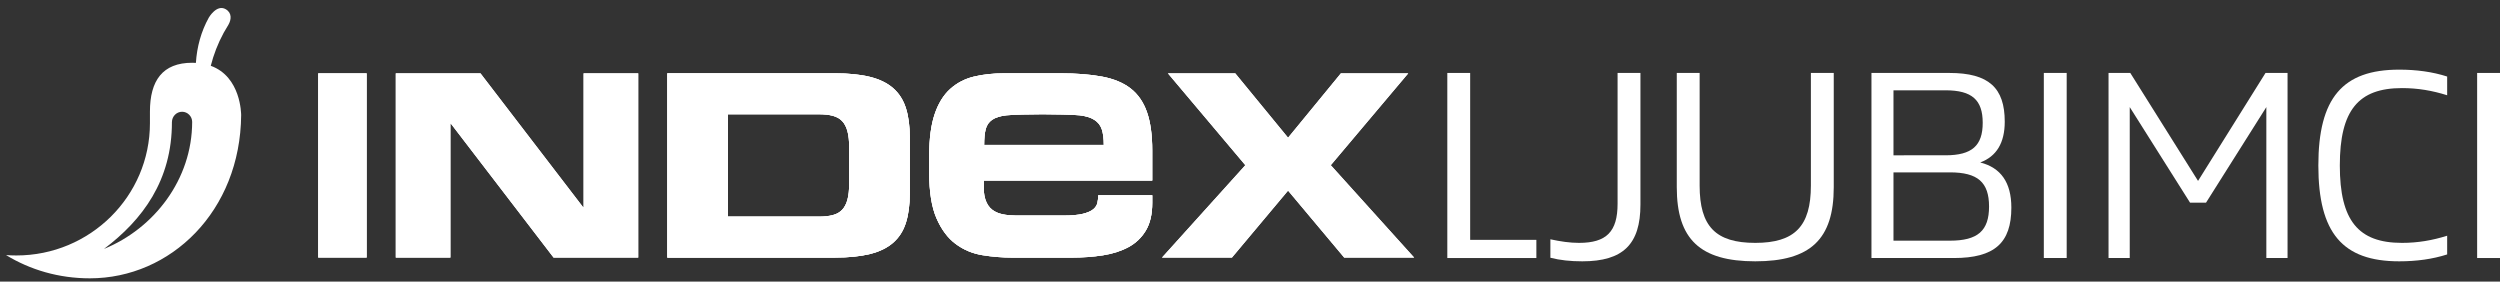 <?xml version="1.0" encoding="utf-8"?>
<!-- Generator: Adobe Illustrator 17.0.0, SVG Export Plug-In . SVG Version: 6.00 Build 0)  -->
<!DOCTYPE svg PUBLIC "-//W3C//DTD SVG 1.1//EN" "http://www.w3.org/Graphics/SVG/1.1/DTD/svg11.dtd">
<svg version="1.1" xmlns="http://www.w3.org/2000/svg" xmlns:xlink="http://www.w3.org/1999/xlink" x="0px" y="0px"
	 width="214.556px" height="24.167px" viewBox="0 0 214.556 24.167" enable-background="new 0 0 214.556 24.167"
	 xml:space="preserve">
<rect x="0" y="0" width="214.556" height="24.167" fill="#333333" stroke="none"/>
<g id="Layer_2" display="none">
	<g display="inline">
		<g>
			<g>
				<path id="SVGID_1_" fill="#070707" d="M8.974,21.282c3.288-2.475,5.787-5.833,5.777-10.791c0.009-0.483,0.389-0.875,0.866-0.875
					c0.473,0,0.857,0.397,0.857,0.865C16.466,15.374,13.244,19.539,8.974,21.282z M12.881,10.587c0,6.213-5.087,11.25-11.363,11.25
					c-0.295,0-0.587-0.011-0.877-0.033c2.058,1.256,4.487,1.977,7.126,1.977c6.88,0,12.809-5.708,12.873-13.889
					c-0.005-0.083,0-4.444-4.166-4.444c-2.52,0-3.593,1.517-3.593,4.155C12.881,9.714,12.881,10.354,12.881,10.587z"/>
			</g>
			<g>
				<defs>
					<path id="SVGID_2_" d="M8.974,21.282c3.288-2.475,5.787-5.833,5.777-10.791c0.009-0.483,0.389-0.875,0.866-0.875
						c0.473,0,0.857,0.397,0.857,0.865C16.466,15.374,13.244,19.539,8.974,21.282z M12.881,10.587c0,6.213-5.087,11.25-11.363,11.25
						c-0.295,0-0.587-0.011-0.877-0.033c2.058,1.256,4.487,1.977,7.126,1.977c6.88,0,12.809-5.708,12.873-13.889
						c-0.005-0.083,0-4.444-4.166-4.444c-2.52,0-3.593,1.517-3.593,4.155C12.881,9.714,12.881,10.354,12.881,10.587z"/>
				</defs>
				<use xlink:href="#SVGID_2_"  overflow="visible" fill="#070707"/>
				<clipPath id="SVGID_4_">
					<use xlink:href="#SVGID_2_"  overflow="visible"/>
				</clipPath>
				<g clip-path="url(#SVGID_4_)">
					<g>
						<rect id="SVGID_3_" x="-76.026" y="-63.718" fill="#070707" width="319.167" height="269.167"/>
					</g>
					<g>
						<defs>
							<rect id="SVGID_6_" x="-76.026" y="-63.718" width="319.167" height="269.167"/>
						</defs>
						<use xlink:href="#SVGID_6_"  overflow="visible" fill="#070707"/>
						<clipPath id="SVGID_8_">
							<use xlink:href="#SVGID_6_"  overflow="visible"/>
						</clipPath>
						<rect x="-3.526" y="1.282" clip-path="url(#SVGID_8_)" fill="#070707" width="28.333" height="26.667"/>
					</g>
				</g>
			</g>
			<g>
				<g>
					<g>
						<path id="SVGID_5_" fill="#070707" d="M17.888,1.608C16.789,3.582,16.522,5.97,16.984,8.2l0.711,0.41
							c-0.002-1.905,0.464-3.876,1.457-5.707l0.401-0.681c0.252-0.437,0.323-1.012-0.229-1.331
							C18.557,0.449,17.888,1.608,17.888,1.608z"/>
					</g>
					<g>
						<defs>
							<path id="SVGID_10_" d="M17.888,1.608C16.789,3.582,16.522,5.97,16.984,8.2l0.711,0.41c-0.002-1.905,0.464-3.876,1.457-5.707
								l0.401-0.681c0.252-0.437,0.323-1.012-0.229-1.331C18.557,0.449,17.888,1.608,17.888,1.608z"/>
						</defs>
						<use xlink:href="#SVGID_10_"  overflow="visible" fill="#070707"/>
						<clipPath id="SVGID_12_">
							<use xlink:href="#SVGID_10_"  overflow="visible"/>
						</clipPath>
						<g clip-path="url(#SVGID_12_)">
							<g>
								<rect id="SVGID_7_" x="-76.026" y="-63.718" fill="#070707" width="319.167" height="269.167"/>
							</g>
							<g>
								<defs>
									
										<rect id="SVGID_14_" x="-164.95" y="-220.214" transform="matrix(0.866 0.5 -0.5 0.866 -43.537 -8.788)" width="319.16" height="269.161"/>
								</defs>
								<use xlink:href="#SVGID_14_"  overflow="visible" fill="#070707"/>
								<clipPath id="SVGID_16_">
									<use xlink:href="#SVGID_14_"  overflow="visible"/>
								</clipPath>
								
									<rect x="12.293" y="-3.387" transform="matrix(0.866 0.5 -0.5 0.866 4.694 -8.457)" clip-path="url(#SVGID_16_)" fill="#070707" width="11.667" height="15.833"/>
							</g>
						</g>
					</g>
					<g>
						<g>
							<g>
								<polygon id="SVGID_9_" fill="#070707" points="125.641,6.282 125.641,12.949 138.974,12.949 138.974,6.282 140.641,6.282 
									140.641,22.115 138.974,22.115 138.974,14.615 125.641,14.615 125.641,22.115 123.974,22.115 123.974,6.282 								"/>
							</g>
							<g>
								<defs>
									<polygon id="SVGID_18_" points="125.641,6.282 125.641,12.949 138.974,12.949 138.974,6.282 140.641,6.282 140.641,22.115 
										138.974,22.115 138.974,14.615 125.641,14.615 125.641,22.115 123.974,22.115 123.974,6.282 									"/>
								</defs>
								<use xlink:href="#SVGID_18_"  overflow="visible" fill="#070707"/>
								<clipPath id="SVGID_20_">
									<use xlink:href="#SVGID_18_"  overflow="visible"/>
								</clipPath>
								<g clip-path="url(#SVGID_20_)">
									<g>
										<rect id="SVGID_11_" x="-76.026" y="-63.718" fill="#070707" width="319.167" height="269.167"/>
									</g>
									<g>
										<defs>
											<rect id="SVGID_22_" x="-76.026" y="-63.718" width="319.167" height="269.167"/>
										</defs>
										<use xlink:href="#SVGID_22_"  overflow="visible" fill="#070707"/>
										<clipPath id="SVGID_24_">
											<use xlink:href="#SVGID_22_"  overflow="visible"/>
										</clipPath>
									</g>
								</g>
							</g>
							<g>
								<g>
									<g>
										<path id="SVGID_13_" fill="#070707" d="M158.974,11.395v-0.86c0-2.586-1.313-2.586-3.341-2.586h-9.993v5.833h9.993
											C157.712,13.782,158.974,13.782,158.974,11.395z M155.729,6.282c1.055,0,1.908,0.095,2.557,0.284
											c0.65,0.189,1.147,0.47,1.492,0.842c0.346,0.372,0.575,0.839,0.69,1.4s0.172,1.213,0.172,1.957v1.29
											c0,0.555-0.068,1.017-0.203,1.388c-0.135,0.372-0.324,0.671-0.568,0.897c-0.244,0.226-0.532,0.39-0.863,0.492
											c-0.331,0.102-0.686,0.175-1.065,0.219c0.501,0.146,0.917,0.288,1.248,0.471c0.332,0.182,0.589,0.404,0.772,0.667
											c0.182,0.262,0.31,0.55,0.385,0.864c0.074,0.314,0.112,0.653,0.112,1.017v4.046h-1.868v-3.478
											c0-0.612-0.068-1.443-0.203-1.814c-0.136-0.372-0.329-0.652-0.579-0.842c-0.251-0.19-0.559-0.313-0.924-0.372
											c-0.365-0.058-0.771-0.087-1.217-0.087h-10.106v6.593h-1.587V6.282H155.729z"/>
									</g>
									<g>
										<defs>
											<path id="SVGID_26_" d="M158.974,11.395v-0.86c0-2.586-1.313-2.586-3.341-2.586h-9.993v5.833h9.993
												C157.712,13.782,158.974,13.782,158.974,11.395z M155.729,6.282c1.055,0,1.908,0.095,2.557,0.284
												c0.65,0.189,1.147,0.47,1.492,0.842c0.346,0.372,0.575,0.839,0.69,1.4s0.172,1.213,0.172,1.957v1.29
												c0,0.555-0.068,1.017-0.203,1.388c-0.135,0.372-0.324,0.671-0.568,0.897c-0.244,0.226-0.532,0.39-0.863,0.492
												c-0.331,0.102-0.686,0.175-1.065,0.219c0.501,0.146,0.917,0.288,1.248,0.471c0.332,0.182,0.589,0.404,0.772,0.667
												c0.182,0.262,0.31,0.55,0.385,0.864c0.074,0.314,0.112,0.653,0.112,1.017v4.046h-1.868v-3.478
												c0-0.612-0.068-1.443-0.203-1.814c-0.136-0.372-0.329-0.652-0.579-0.842c-0.251-0.19-0.559-0.313-0.924-0.372
												c-0.365-0.058-0.771-0.087-1.217-0.087h-10.106v6.593h-1.587V6.282H155.729z"/>
										</defs>
										<use xlink:href="#SVGID_26_"  overflow="visible" fill="#070707"/>
										<clipPath id="SVGID_27_">
											<use xlink:href="#SVGID_26_"  overflow="visible"/>
										</clipPath>
										<g clip-path="url(#SVGID_27_)">
											<g>
												<rect id="SVGID_15_" x="-76.026" y="-63.718" fill="#070707" width="319.167" height="269.167"/>
											</g>
											<g>
												<defs>
													<rect id="SVGID_28_" x="-76.026" y="-63.718" width="319.167" height="269.167"/>
												</defs>
												<use xlink:href="#SVGID_28_"  overflow="visible" fill="#070707"/>
												<clipPath id="SVGID_30_">
													<use xlink:href="#SVGID_28_"  overflow="visible"/>
												</clipPath>
											</g>
										</g>
									</g>
									<g>
										<g>
											<g>
												<rect id="SVGID_17_" x="27.307" y="6.282" fill="#070707" width="4.167" height="15.833"/>
											</g>
											<g>
												<defs>
													<rect id="SVGID_31_" x="27.307" y="6.282" width="4.167" height="15.833"/>
												</defs>
												<use xlink:href="#SVGID_31_"  overflow="visible" fill="#070707"/>
												<clipPath id="SVGID_32_">
													<use xlink:href="#SVGID_31_"  overflow="visible"/>
												</clipPath>
												<g clip-path="url(#SVGID_32_)">
													<g>
														<rect id="SVGID_19_" x="-76.026" y="-63.718" fill="#070707" width="319.167" height="269.167"/>
													</g>
													<g>
														<defs>
															<rect id="SVGID_34_" x="-76.026" y="-63.718" width="319.167" height="269.167"/>
														</defs>
														<use xlink:href="#SVGID_34_"  overflow="visible" fill="#070707"/>
														<clipPath id="SVGID_35_">
															<use xlink:href="#SVGID_34_"  overflow="visible"/>
														</clipPath>
													</g>
												</g>
											</g>
											<g>
												<g>
													<g>
														<polyline id="SVGID_21_" fill="#070707" points="33.974,6.282 41.25,6.282 50.07,17.785 50.112,17.785 50.112,6.282 
															54.807,6.282 54.807,22.115 47.531,22.115 38.711,10.612 38.67,10.612 38.67,22.115 33.974,22.115 33.974,6.282 
																													"/>
													</g>
													<g>
														<defs>
															<polyline id="SVGID_36_" points="33.974,6.282 41.25,6.282 50.07,17.785 50.112,17.785 50.112,6.282 54.807,6.282 
																54.807,22.115 47.531,22.115 38.711,10.612 38.67,10.612 38.67,22.115 33.974,22.115 33.974,6.282 															
																"/>
														</defs>
														<use xlink:href="#SVGID_36_"  overflow="visible" fill="#070707"/>
														<clipPath id="SVGID_37_">
															<use xlink:href="#SVGID_36_"  overflow="visible"/>
														</clipPath>
														<g clip-path="url(#SVGID_37_)">
															<g>
																<rect id="SVGID_23_" x="-76.026" y="-63.718" fill="#070707" width="319.167" height="269.167"/>
															</g>
															<g>
																<defs>
																	<rect id="SVGID_38_" x="-76.026" y="-63.718" width="319.167" height="269.167"/>
																</defs>
																<use xlink:href="#SVGID_38_"  overflow="visible" fill="#070707"/>
																<clipPath id="SVGID_39_">
																	<use xlink:href="#SVGID_38_"  overflow="visible"/>
																</clipPath>
															</g>
														</g>
													</g>
													<g>
														<g>
															<g>
																<path id="SVGID_25_" fill="#070707" d="M70.318,18.597c0.475,0,0.878-0.044,1.208-0.132
																	c0.33-0.089,0.598-0.24,0.802-0.454c0.205-0.213,0.356-0.505,0.455-0.873c0.099-0.369,0.149-0.841,0.149-1.416
																	v-3.047c0-0.575-0.049-1.047-0.149-1.415c-0.099-0.369-0.25-0.66-0.455-0.874c-0.205-0.213-0.472-0.365-0.802-0.454
																	C71.196,9.844,70.793,9.8,70.318,9.8h-7.803v8.796L70.318,18.597L70.318,18.597z M71.697,6.282
																	c1.188,0,2.193,0.102,3.017,0.306c0.823,0.204,1.489,0.529,1.998,0.973c0.508,0.445,0.873,1.017,1.095,1.717
																	s0.334,1.539,0.334,2.515v4.812c0,0.977-0.112,1.814-0.334,2.515c-0.222,0.7-0.587,1.272-1.095,1.716
																	c-0.509,0.445-1.174,0.77-1.998,0.973c-0.824,0.205-1.829,0.306-3.017,0.306h-14.39V6.282H71.697z"/>
															</g>
															<g>
																<defs>
																	<path id="SVGID_40_" d="M70.318,18.597c0.475,0,0.878-0.044,1.208-0.132c0.33-0.089,0.598-0.24,0.802-0.454
																		c0.205-0.213,0.356-0.505,0.455-0.873c0.099-0.369,0.149-0.841,0.149-1.416v-3.047
																		c0-0.575-0.049-1.047-0.149-1.415c-0.099-0.369-0.25-0.66-0.455-0.874c-0.205-0.213-0.472-0.365-0.802-0.454
																		C71.196,9.844,70.793,9.8,70.318,9.8h-7.803v8.796L70.318,18.597L70.318,18.597z M71.697,6.282
																		c1.188,0,2.193,0.102,3.017,0.306c0.823,0.204,1.489,0.529,1.998,0.973c0.508,0.445,0.873,1.017,1.095,1.717
																		s0.334,1.539,0.334,2.515v4.812c0,0.977-0.112,1.814-0.334,2.515c-0.222,0.7-0.587,1.272-1.095,1.716
																		c-0.509,0.445-1.174,0.77-1.998,0.973c-0.824,0.205-1.829,0.306-3.017,0.306h-14.39V6.282H71.697z"/>
																</defs>
																<use xlink:href="#SVGID_40_"  overflow="visible" fill="#070707"/>
																<clipPath id="SVGID_41_">
																	<use xlink:href="#SVGID_40_"  overflow="visible"/>
																</clipPath>
																<g clip-path="url(#SVGID_41_)">
																	<g>
																		<defs>
																			<rect id="SVGID_42_" x="-76.026" y="-63.718" width="319.167" height="269.167"/>
																		</defs>
																		<use xlink:href="#SVGID_42_"  overflow="visible" fill="#070707"/>
																		<clipPath id="SVGID_43_">
																			<use xlink:href="#SVGID_42_"  overflow="visible"/>
																		</clipPath>
																	</g>
																</g>
															</g>
															<g>
																<g>
																	<g>
																		<polyline id="SVGID_29_" fill="#070707" points="106.969,14.177 100.312,6.282 106.101,6.282 110.641,11.815 
																			115.18,6.282 120.97,6.282 114.312,14.177 121.474,22.115 115.462,22.115 110.641,16.364 105.82,22.115 
																			99.807,22.115 106.969,14.177 																		"/>
																	</g>
																	<g>
																		<defs>
																			<polyline id="SVGID_44_" points="106.969,14.177 100.312,6.282 106.101,6.282 110.641,11.815 115.18,6.282 
																				120.97,6.282 114.312,14.177 121.474,22.115 115.462,22.115 110.641,16.364 105.82,22.115 99.807,22.115 
																				106.969,14.177 																			"/>
																		</defs>
																		<use xlink:href="#SVGID_44_"  overflow="visible" fill="#070707"/>
																		<clipPath id="SVGID_45_">
																			<use xlink:href="#SVGID_44_"  overflow="visible"/>
																		</clipPath>
																		<g clip-path="url(#SVGID_45_)">
																			<g>
																				<defs>
																					<rect id="SVGID_46_" x="-76.026" y="-63.718" width="319.167" height="269.167"/>
																				</defs>
																				<use xlink:href="#SVGID_46_"  overflow="visible" fill="#070707"/>
																				<clipPath id="SVGID_47_">
																					<use xlink:href="#SVGID_46_"  overflow="visible"/>
																				</clipPath>
																			</g>
																		</g>
																	</g>
																	<g>
																		<g>
																			<g>
																				<path id="SVGID_33_" fill="#070707" d="M94.633,11.083c-0.117-0.342-0.331-0.61-0.642-0.807
																					c-0.311-0.195-0.729-0.323-1.255-0.385C92.21,9.831,90.373,9.8,89.556,9.8c-0.914,0-2.58,0.031-3.115,0.092
																					c-0.535,0.062-0.944,0.19-1.226,0.385c-0.282,0.196-0.467,0.465-0.554,0.807
																					c-0.088,0.343-0.131,0.794-0.131,1.356h10.278C94.807,11.878,94.749,11.426,94.633,11.083z M80.273,9.804
																					c0.31-0.923,0.753-1.645,1.329-2.167c0.575-0.522,1.255-0.878,2.04-1.069c0.785-0.19,1.661-0.286,2.63-0.286
																					h4.814c1.387,0,2.583,0.096,3.588,0.286c1.003,0.191,1.821,0.532,2.451,1.024
																					c0.629,0.492,1.095,1.169,1.396,2.031c0.301,0.864,0.453,1.957,0.453,3.281v2.589H84.503v0.933
																					c0.165,2.077,1.769,2.077,3.232,2.077h3.609c0.713,0,1.269-0.05,1.671-0.151c0.402-0.1,0.699-0.23,0.89-0.391
																					c0.192-0.16,0.31-0.347,0.356-0.557c0.045-0.211,0.069-0.426,0.069-0.647h4.645v0.662
																					c0,0.964-0.184,1.752-0.549,2.363c-0.365,0.613-0.863,1.089-1.493,1.43c-0.63,0.342-1.365,0.578-2.204,0.708
																					c-0.84,0.131-1.735,0.196-2.684,0.196h-5.089c-0.876,0-1.739-0.071-2.587-0.211
																					c-0.85-0.14-1.613-0.461-2.287-0.963c-0.676-0.501-1.224-1.234-1.644-2.198c-0.42-0.963-0.63-2.267-0.63-3.913
																					v-1.475C79.807,11.911,79.962,10.727,80.273,9.804z"/>
																			</g>
																			<g>
																				<defs>
																					<path id="SVGID_48_" d="M94.633,11.083c-0.117-0.342-0.331-0.61-0.642-0.807
																						c-0.311-0.195-0.729-0.323-1.255-0.385C92.21,9.831,90.373,9.8,89.556,9.8c-0.914,0-2.58,0.031-3.115,0.092
																						c-0.535,0.062-0.944,0.19-1.226,0.385c-0.282,0.196-0.467,0.465-0.554,0.807
																						c-0.088,0.343-0.131,0.794-0.131,1.356h10.278C94.807,11.878,94.749,11.426,94.633,11.083z M80.273,9.804
																						c0.31-0.923,0.753-1.645,1.329-2.167c0.575-0.522,1.255-0.878,2.04-1.069c0.785-0.19,1.661-0.286,2.63-0.286
																						h4.814c1.387,0,2.583,0.096,3.588,0.286c1.003,0.191,1.821,0.532,2.451,1.024
																						c0.629,0.492,1.095,1.169,1.396,2.031c0.301,0.864,0.453,1.957,0.453,3.281v2.589H84.503v0.933
																						c0.165,2.077,1.769,2.077,3.232,2.077h3.609c0.713,0,1.269-0.05,1.671-0.151c0.402-0.1,0.699-0.23,0.89-0.391
																						c0.192-0.16,0.31-0.347,0.356-0.557c0.045-0.211,0.069-0.426,0.069-0.647h4.645v0.662
																						c0,0.964-0.184,1.752-0.549,2.363c-0.365,0.613-0.863,1.089-1.493,1.43c-0.63,0.342-1.365,0.578-2.204,0.708
																						c-0.84,0.131-1.735,0.196-2.684,0.196h-5.089c-0.876,0-1.739-0.071-2.587-0.211
																						c-0.85-0.14-1.613-0.461-2.287-0.963c-0.676-0.501-1.224-1.234-1.644-2.198c-0.42-0.963-0.63-2.267-0.63-3.913
																						v-1.475C79.807,11.911,79.962,10.727,80.273,9.804z"/>
																				</defs>
																				<use xlink:href="#SVGID_48_"  overflow="visible" fill="#070707"/>
																				<clipPath id="SVGID_49_">
																					<use xlink:href="#SVGID_48_"  overflow="visible"/>
																				</clipPath>
																				<g clip-path="url(#SVGID_49_)">
																					<g>
																						<defs>
																							<rect id="SVGID_50_" x="-76.026" y="-63.718" width="319.167" height="269.167"/>
																						</defs>
																						<use xlink:href="#SVGID_50_"  overflow="visible" fill="#070707"/>
																						<clipPath id="SVGID_51_">
																							<use xlink:href="#SVGID_50_"  overflow="visible"/>
																						</clipPath>
																					</g>
																				</g>
																			</g>
																		</g>
																	</g>
																</g>
															</g>
														</g>
													</g>
												</g>
											</g>
										</g>
									</g>
								</g>
							</g>
						</g>
					</g>
				</g>
			</g>
		</g>
	</g>
</g>
<g id="Layer_1">
	<g>
		<g>
			<g>
				<defs>
					<rect id="SVGID_52_" x="27.307" y="6.291" width="4.162" height="15.815"/>
				</defs>
				<use xlink:href="#SVGID_52_"  overflow="visible" fill-rule="evenodd" clip-rule="evenodd" fill="#FFFFFF"/>
				<clipPath id="SVGID_53_">
					<use xlink:href="#SVGID_52_"  overflow="visible"/>
				</clipPath>
				<g clip-path="url(#SVGID_53_)">
					<defs>
						<rect id="SVGID_54_" x="-75.907" y="-116.9" width="318.798" height="268.856"/>
					</defs>
					<use xlink:href="#SVGID_54_"  overflow="visible" fill="#FFFFFF"/>
					<clipPath id="SVGID_55_">
						<use xlink:href="#SVGID_54_"  overflow="visible"/>
					</clipPath>
				</g>
			</g>
		</g>
		<g>
			<g>
				<defs>
					<polyline id="SVGID_56_" points="33.966,6.291 41.233,6.291 50.043,17.781 50.085,17.781 50.085,6.291 54.775,6.291 
						54.775,22.106 47.507,22.106 38.698,10.616 38.656,10.616 38.656,22.106 33.966,22.106 33.966,6.291 					"/>
				</defs>
				<use xlink:href="#SVGID_56_"  overflow="visible" fill-rule="evenodd" clip-rule="evenodd" fill="#FFFFFF"/>
				<clipPath id="SVGID_57_">
					<use xlink:href="#SVGID_56_"  overflow="visible"/>
				</clipPath>
				<g clip-path="url(#SVGID_57_)">
					<defs>
						<rect id="SVGID_58_" x="-75.907" y="-116.9" width="318.798" height="268.856"/>
					</defs>
					<use xlink:href="#SVGID_58_"  overflow="visible" fill="#FFFFFF"/>
					<clipPath id="SVGID_59_">
						<use xlink:href="#SVGID_58_"  overflow="visible"/>
					</clipPath>
				</g>
			</g>
		</g>
		<g>
			<g>
				<defs>
					<path id="SVGID_60_" d="M70.268,18.592c0.475,0,0.877-0.044,1.207-0.132c0.33-0.088,0.597-0.239,0.801-0.453
						c0.204-0.213,0.356-0.504,0.455-0.872c0.099-0.369,0.149-0.84,0.149-1.414v-3.043c0-0.574-0.049-1.046-0.149-1.414
						c-0.099-0.368-0.25-0.659-0.455-0.873c-0.204-0.213-0.472-0.364-0.801-0.453c-0.33-0.089-0.732-0.132-1.207-0.132h-7.793v8.786
						H70.268z M71.646,6.291c1.187,0,2.191,0.102,3.014,0.306c0.822,0.204,1.487,0.528,1.995,0.972
						c0.508,0.445,0.872,1.016,1.094,1.715c0.222,0.699,0.333,1.537,0.333,2.512v4.806c0,0.975-0.111,1.812-0.333,2.512
						c-0.222,0.699-0.586,1.271-1.094,1.714c-0.508,0.445-1.173,0.769-1.995,0.972c-0.823,0.205-1.827,0.306-3.014,0.306H57.272
						V6.291H71.646z"/>
				</defs>
				<use xlink:href="#SVGID_60_"  overflow="visible" fill-rule="evenodd" clip-rule="evenodd" fill="#FFFFFF"/>
				<clipPath id="SVGID_61_">
					<use xlink:href="#SVGID_60_"  overflow="visible"/>
				</clipPath>
				<g clip-path="url(#SVGID_61_)">
					<defs>
						<rect id="SVGID_62_" x="-75.907" y="-116.9" width="318.798" height="268.856"/>
					</defs>
					<use xlink:href="#SVGID_62_"  overflow="visible" fill="#FFFFFF"/>
					<clipPath id="SVGID_63_">
						<use xlink:href="#SVGID_62_"  overflow="visible"/>
					</clipPath>
					<rect x="53.111" y="2.129" clip-path="url(#SVGID_63_)" fill="#FFFFFF" width="29.133" height="24.139"/>
				</g>
			</g>
		</g>
		<g>
			<g>
				<defs>
					<polyline id="SVGID_64_" points="106.877,14.177 100.228,6.291 106.01,6.291 110.544,11.817 115.079,6.291 120.861,6.291 
						114.211,14.177 121.365,22.106 115.36,22.106 110.544,16.361 105.729,22.106 99.723,22.106 106.877,14.177 					"/>
				</defs>
				<use xlink:href="#SVGID_64_"  overflow="visible" fill-rule="evenodd" clip-rule="evenodd" fill="#FFFFFF"/>
				<clipPath id="SVGID_65_">
					<use xlink:href="#SVGID_64_"  overflow="visible"/>
				</clipPath>
				<g clip-path="url(#SVGID_65_)">
					<defs>
						<rect id="SVGID_66_" x="-75.907" y="-116.9" width="318.798" height="268.856"/>
					</defs>
					<use xlink:href="#SVGID_66_"  overflow="visible" fill="#FFFFFF"/>
					<clipPath id="SVGID_67_">
						<use xlink:href="#SVGID_66_"  overflow="visible"/>
					</clipPath>
				</g>
			</g>
		</g>
		<g>
			<defs>
				<path id="SVGID_68_" d="M94.554,11.087c-0.117-0.341-0.33-0.61-0.642-0.806c-0.311-0.195-0.728-0.323-1.253-0.384
					c-0.525-0.061-2.359-0.092-3.176-0.092c-0.913,0-2.577,0.031-3.111,0.092c-0.534,0.061-0.943,0.189-1.224,0.384
					c-0.282,0.196-0.467,0.464-0.553,0.806c-0.088,0.342-0.131,0.793-0.131,1.354h10.266C94.729,11.88,94.671,11.429,94.554,11.087z
					 M80.211,9.809c0.31-0.922,0.752-1.643,1.327-2.164c0.574-0.521,1.253-0.877,2.038-1.068c0.784-0.19,1.659-0.285,2.627-0.285
					h4.808c1.385,0,2.58,0.096,3.584,0.285c1.001,0.191,1.819,0.532,2.448,1.023c0.628,0.491,1.094,1.168,1.395,2.029
					c0.301,0.863,0.452,1.955,0.452,3.277v2.586H84.436v0.932c0.165,2.075,1.767,2.075,3.228,2.075h3.605
					c0.712,0,1.267-0.05,1.669-0.15c0.402-0.1,0.698-0.23,0.889-0.391c0.192-0.16,0.31-0.346,0.356-0.556
					c0.045-0.211,0.069-0.426,0.069-0.646h4.639v0.661c0,0.962-0.184,1.75-0.548,2.36c-0.365,0.612-0.862,1.088-1.491,1.428
					c-0.629,0.341-1.363,0.577-2.202,0.707c-0.839,0.13-1.733,0.195-2.681,0.195h-5.083c-0.875,0-1.737-0.071-2.584-0.211
					c-0.849-0.14-1.611-0.46-2.285-0.962c-0.675-0.501-1.222-1.233-1.642-2.195c-0.42-0.962-0.629-2.264-0.629-3.909v-1.473
					C79.746,11.913,79.901,10.731,80.211,9.809z"/>
			</defs>
			<use xlink:href="#SVGID_68_"  overflow="visible" fill-rule="evenodd" clip-rule="evenodd" fill="#FFFFFF"/>
			<clipPath id="SVGID_69_">
				<use xlink:href="#SVGID_68_"  overflow="visible"/>
			</clipPath>
			<g clip-path="url(#SVGID_69_)">
				<defs>
					<rect id="SVGID_70_" x="-75.907" y="-116.9" width="318.798" height="268.856"/>
				</defs>
				<use xlink:href="#SVGID_70_"  overflow="visible" fill="#FFFFFF"/>
				<clipPath id="SVGID_71_">
					<use xlink:href="#SVGID_70_"  overflow="visible"/>
				</clipPath>
				<rect x="75.585" y="2.129" clip-path="url(#SVGID_71_)" fill="#FFFFFF" width="27.468" height="24.139"/>
			</g>
		</g>
		<path fill-rule="evenodd" clip-rule="evenodd" fill="#FFFFFF" d="M18.089,5.647c0.243-0.961,0.609-1.912,1.106-2.829L19.6,2.131
			c0.254-0.44,0.326-1.021-0.231-1.343c-0.774-0.447-1.449,0.724-1.449,0.724c-0.661,1.187-1.022,2.523-1.108,3.885
			c-0.104-0.006-0.209-0.011-0.318-0.011c-2.543,0-3.626,1.531-3.626,4.193c0,0.111,0,0.757,0,0.993
			c0,6.269-5.133,11.352-11.466,11.352c-0.298,0-0.593-0.011-0.885-0.033c2.077,1.268,4.528,1.995,7.19,1.995
			c6.942,0,12.925-5.76,12.99-14.014C20.692,9.8,20.694,6.592,18.089,5.647z M8.925,21.363c3.318-2.498,5.839-5.886,5.83-10.889
			c0.009-0.488,0.393-0.883,0.874-0.883c0.477,0,0.864,0.4,0.864,0.873C16.485,15.402,13.233,19.604,8.925,21.363z"/>
		<path fill="#FFFFFF" d="M126.173,6.261v14.324h5.682v1.56h-7.643V6.261H126.173z"/>
		<path fill="#FFFFFF" d="M135.799,22.427c-1.016,0-1.914-0.094-2.741-0.307v-1.584c0.851,0.189,1.678,0.308,2.458,0.308
			c2.363,0,3.309-0.97,3.309-3.356V6.261h1.962v11.298C140.786,20.962,139.298,22.427,135.799,22.427z"/>
		<path fill="#FFFFFF" d="M150.641,22.427c-4.728,0-6.736-1.891-6.736-6.357V6.261h1.962v9.667c0,3.498,1.371,4.916,4.774,4.916
			c3.38,0,4.774-1.418,4.774-4.916V6.261h1.962v9.809C157.377,20.537,155.369,22.427,150.641,22.427z"/>
		<path fill="#FFFFFF" d="M167.302,6.261c3.38,0,4.75,1.276,4.75,4.184c0,1.82-0.709,2.978-2.104,3.499
			c1.773,0.448,2.671,1.725,2.671,3.876c0,3.025-1.441,4.325-4.939,4.325h-7.067V6.261H167.302z M166.971,13.328
			c2.269,0,3.19-0.827,3.19-2.789c0-1.962-0.922-2.789-3.19-2.789h-4.468v5.578H166.971z M167.349,20.655
			c2.387,0,3.356-0.851,3.356-2.931s-0.97-2.931-3.356-2.931h-4.846v5.861H167.349z"/>
		<path fill="#FFFFFF" d="M177.368,6.261v15.883h-1.962V6.261H177.368z"/>
		<path fill="#FFFFFF" d="M182.827,6.261l5.814,9.265l5.791-9.265h1.891v15.883h-1.82V9.191l-5.176,8.202h-1.371l-5.176-8.202
			v12.953h-1.82V6.261H182.827z"/>
		<path fill="#FFFFFF" d="M205.902,5.977c1.496,0,2.861,0.189,4.119,0.591v1.607c-1.279-0.402-2.515-0.615-3.88-0.615
			c-3.75,0-5.332,1.915-5.332,6.642c0,4.727,1.582,6.642,5.332,6.642c1.366,0,2.602-0.213,3.88-0.614v1.606
			c-1.257,0.402-2.623,0.591-4.119,0.591c-4.856,0-6.936-2.434-6.936-8.225S201.047,5.977,205.902,5.977z"/>
		<path fill="#FFFFFF" d="M214.556,6.261v15.883h-1.962V6.261H214.556z"/>
	</g>
</g>
</svg>

